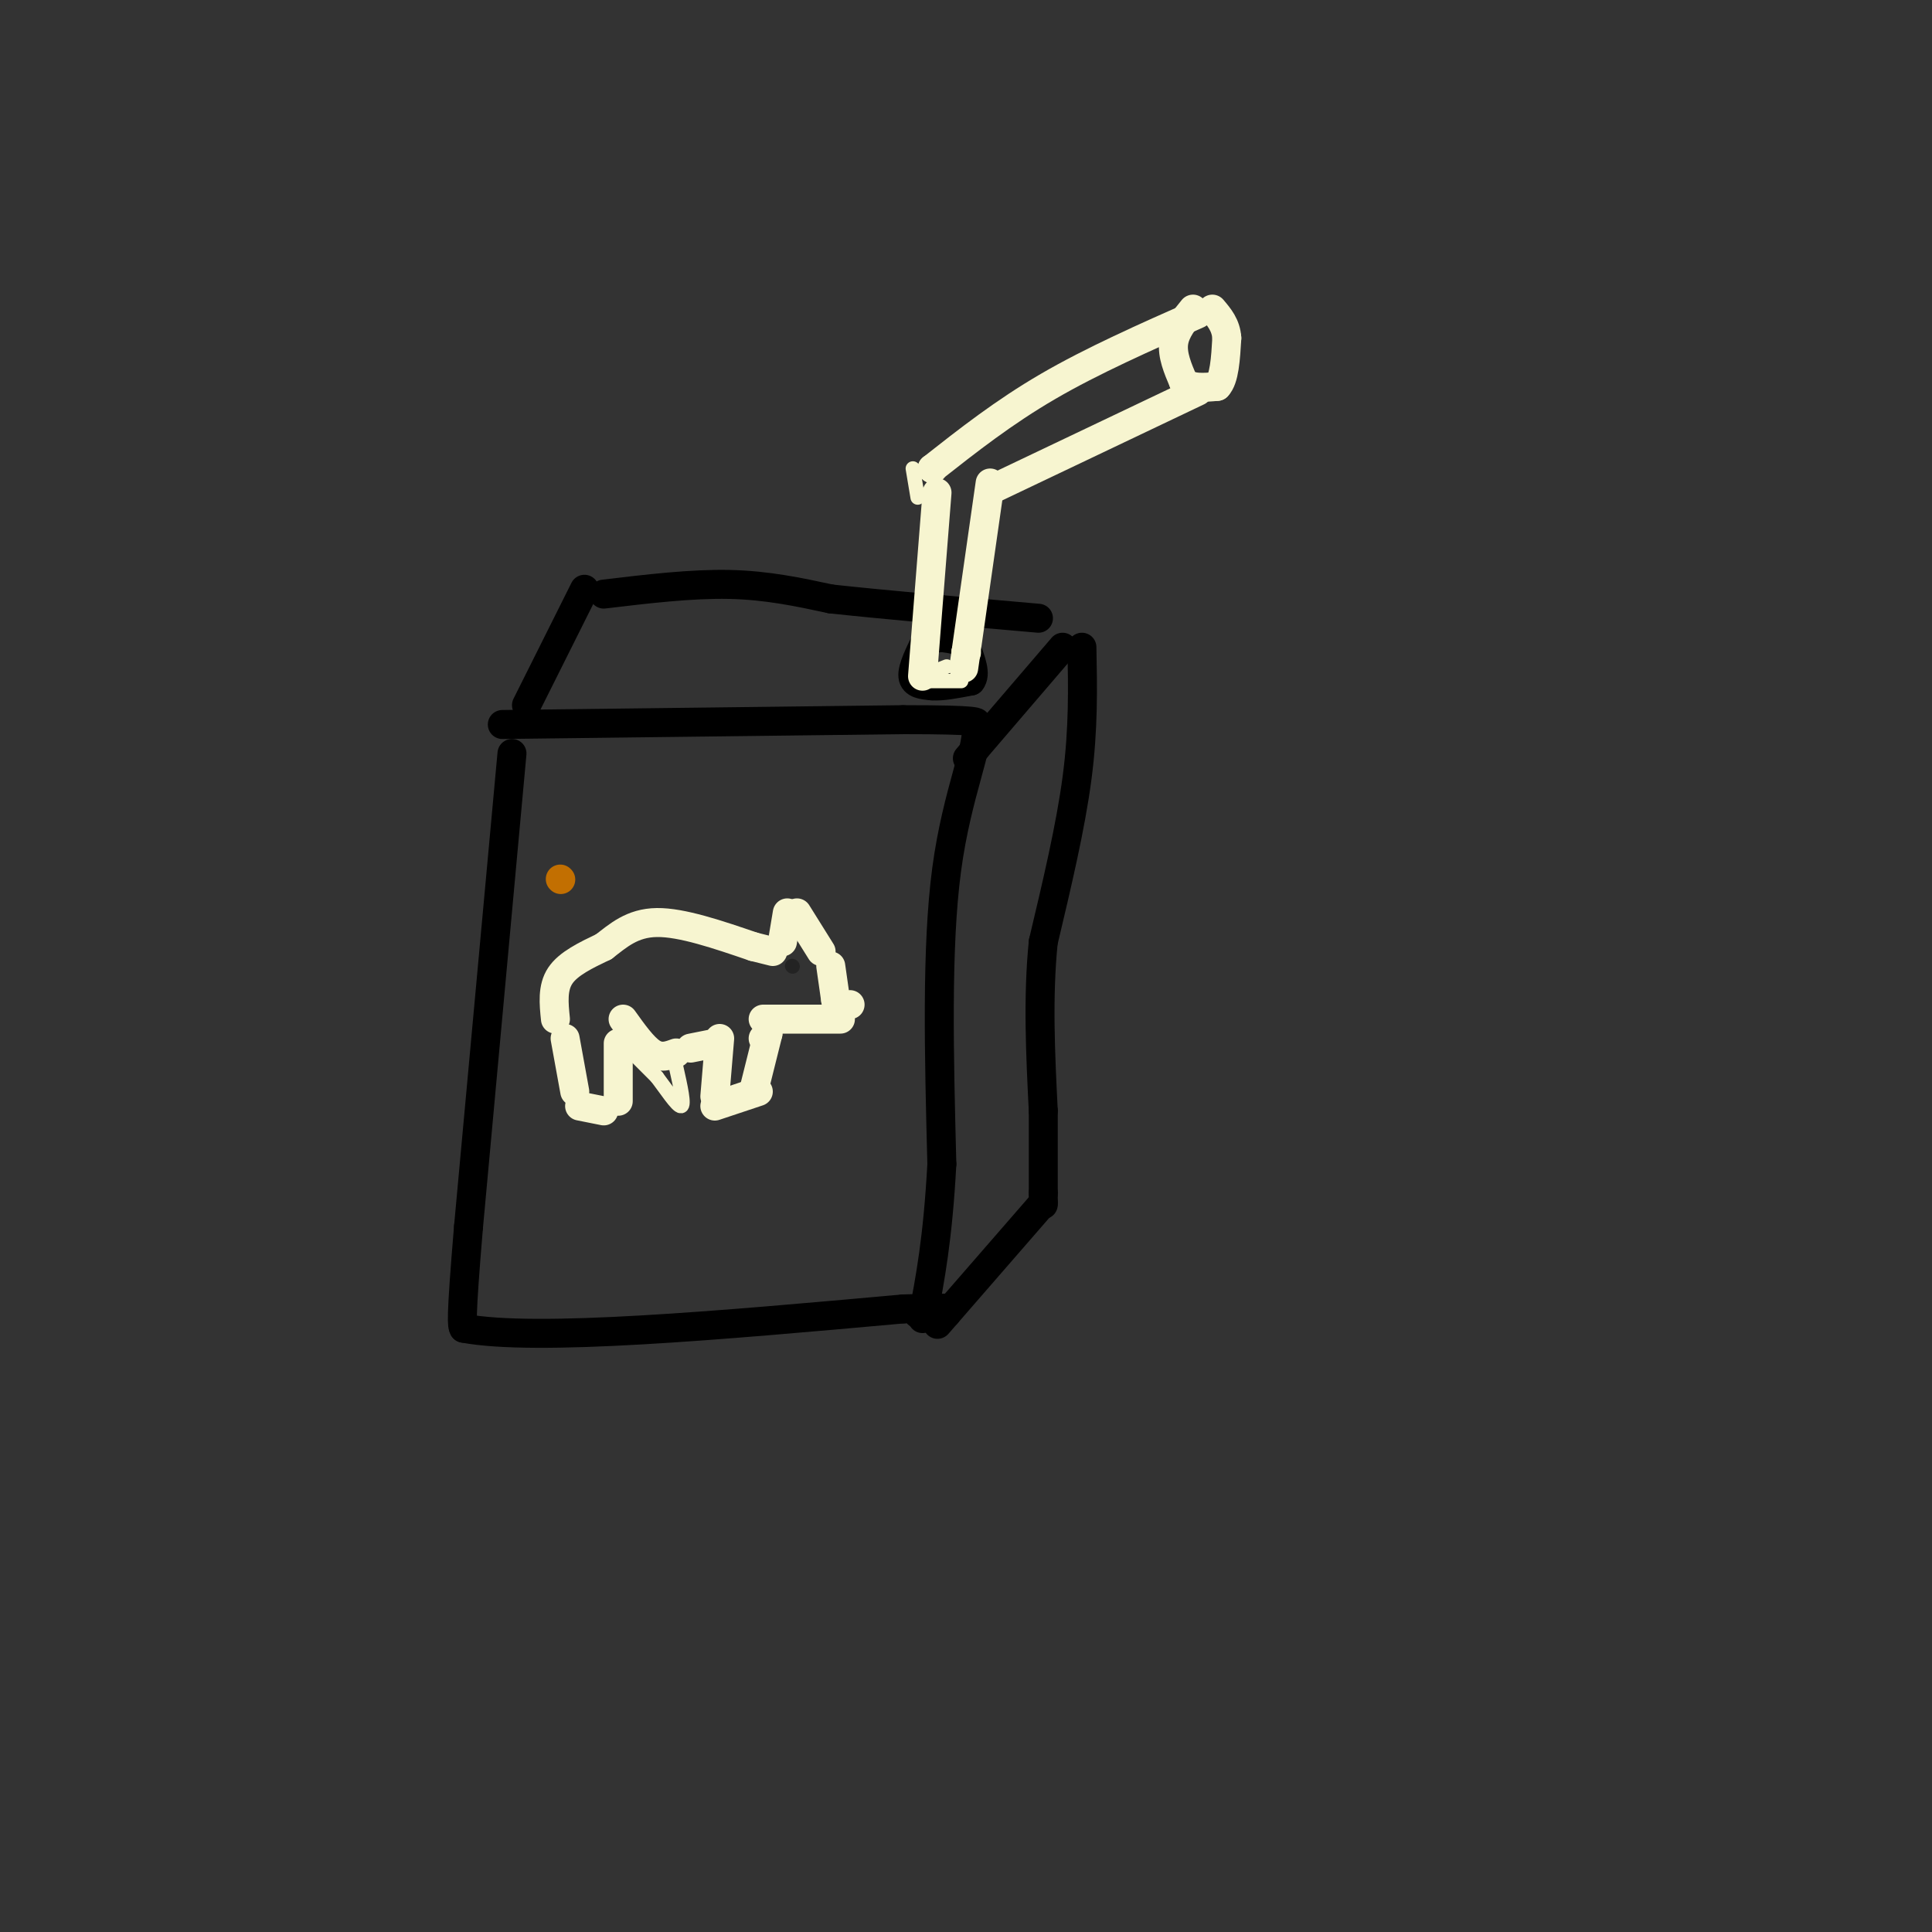 <svg viewBox='0 0 400 400' version='1.1' xmlns='http://www.w3.org/2000/svg' xmlns:xlink='http://www.w3.org/1999/xlink'><rect x="0" y="0" width="400" height="400" fill="#333333" stroke="none"/><g fill='none' stroke='#000000' stroke-width='6' stroke-linecap='round' stroke-linejoin='round'><path d='M106,156c0.000,0.000 -9.000,98.000 -9,98'/><path d='M97,254c-1.667,19.833 -1.333,20.417 -1,21'/><path d='M96,275c15.000,2.833 53.000,-0.583 91,-4'/><path d='M187,271c15.667,-0.500 9.333,0.250 3,1'/><path d='M104,150c0.000,0.000 83.000,-1.000 83,-1'/><path d='M187,149c16.333,0.000 15.667,0.500 15,1'/><path d='M202,150c1.044,4.111 -3.844,13.889 -6,30c-2.156,16.111 -1.578,38.556 -1,61'/><path d='M195,241c-0.833,15.500 -2.417,23.750 -4,32'/><path d='M220,134c0.000,0.000 -18.000,21.000 -18,21'/><path d='M202,155c-3.000,3.500 -1.500,1.750 0,0'/><path d='M224,134c0.167,8.417 0.333,16.833 -1,27c-1.333,10.167 -4.167,22.083 -7,34'/><path d='M216,195c-1.167,11.500 -0.583,23.250 0,35'/><path d='M216,230c0.000,8.667 0.000,12.833 0,17'/><path d='M216,247c0.000,3.167 0.000,2.583 0,2'/><path d='M216,249c0.000,0.000 -20.000,23.000 -20,23'/><path d='M196,272c-3.333,3.833 -1.667,1.917 0,0'/><path d='M121,122c0.000,0.000 -12.000,24.000 -12,24'/><path d='M125,123c9.083,-1.083 18.167,-2.167 26,-2c7.833,0.167 14.417,1.583 21,3'/><path d='M172,124c10.667,1.167 26.833,2.583 43,4'/><path d='M192,132c-1.583,3.167 -3.167,6.333 -3,8c0.167,1.667 2.083,1.833 4,2'/><path d='M193,142c2.000,0.167 5.000,-0.417 8,-1'/><path d='M201,141c1.167,-1.333 0.083,-4.167 -1,-7'/><path d='M200,134c-1.000,-1.500 -3.000,-1.750 -5,-2'/><path d='M194,132c0.000,0.000 0.100,0.100 0.1,0.1'/></g>
<g fill='none' stroke='#F7F5D0' stroke-width='6' stroke-linecap='round' stroke-linejoin='round'><path d='M194,102c0.000,0.000 -3.000,38.000 -3,38'/><path d='M205,100c0.000,0.000 -5.000,35.000 -5,35'/><path d='M200,135c-0.833,5.833 -0.417,2.917 0,0'/><path d='M200,135c0.000,0.000 0.100,0.100 0.1,0.1'/><path d='M193,97c0.000,0.000 0.100,0.100 0.1,0.1'/><path d='M193,97c7.417,-5.833 14.833,-11.667 24,-17c9.167,-5.333 20.083,-10.167 31,-15'/><path d='M206,101c0.000,0.000 42.000,-20.000 42,-20'/><path d='M247,64c-1.833,2.250 -3.667,4.500 -4,7c-0.333,2.500 0.833,5.250 2,8'/><path d='M245,79c1.500,1.500 4.250,1.250 7,1'/><path d='M252,80c1.500,-1.500 1.750,-5.750 2,-10'/><path d='M254,70c-0.167,-2.667 -1.583,-4.333 -3,-6'/></g>
<g fill='none' stroke='#C26F01' stroke-width='6' stroke-linecap='round' stroke-linejoin='round'><path d='M116,182c0.000,0.000 0.100,0.100 0.1,0.1'/></g>
<g fill='none' stroke='#F7F5D0' stroke-width='6' stroke-linecap='round' stroke-linejoin='round'><path d='M117,215c0.000,0.000 2.000,11.000 2,11'/><path d='M128,216c0.000,0.000 0.000,12.000 0,12'/><path d='M120,229c0.000,0.000 5.000,1.000 5,1'/><path d='M129,211c2.083,2.917 4.167,5.833 6,7c1.833,1.167 3.417,0.583 5,0'/><path d='M143,217c0.000,0.000 5.000,-1.000 5,-1'/><path d='M149,215c0.000,0.000 -1.000,12.000 -1,12'/><path d='M148,229c0.000,0.000 9.000,-3.000 9,-3'/><path d='M158,215c0.000,0.000 1.000,-1.000 1,-1'/><path d='M159,214c0.000,0.000 -3.000,12.000 -3,12'/><path d='M163,189c0.000,0.000 -1.000,6.000 -1,6'/><path d='M166,191c0.000,0.000 0.100,0.100 0.1,0.1'/><path d='M165,189c0.000,0.000 5.000,8.000 5,8'/><path d='M115,211c-0.333,-3.250 -0.667,-6.500 1,-9c1.667,-2.500 5.333,-4.250 9,-6'/><path d='M125,196c2.956,-2.267 5.844,-4.933 11,-5c5.156,-0.067 12.578,2.467 20,5'/><path d='M156,196c4.000,1.000 4.000,1.000 4,1'/><path d='M172,200c0.000,0.000 1.000,7.000 1,7'/><path d='M173,207c0.667,1.333 1.833,1.167 3,1'/><path d='M174,211c0.000,0.000 -16.000,0.000 -16,0'/></g>
<g fill='none' stroke='#232323' stroke-width='3' stroke-linecap='round' stroke-linejoin='round'><path d='M164,200c0.000,0.000 0.100,0.100 0.1,0.1'/></g>
<g fill='none' stroke='#F7F5D0' stroke-width='3' stroke-linecap='round' stroke-linejoin='round'><path d='M132,219c0.000,0.000 4.000,4.000 4,4'/><path d='M136,223c1.778,2.311 4.222,6.089 5,6c0.778,-0.089 -0.111,-4.044 -1,-8'/><path d='M191,140c0.000,0.000 5.000,-2.000 5,-2'/><path d='M192,141c0.000,0.000 7.000,0.000 7,0'/><path d='M189,97c0.000,0.000 1.000,6.000 1,6'/></g>
</svg>